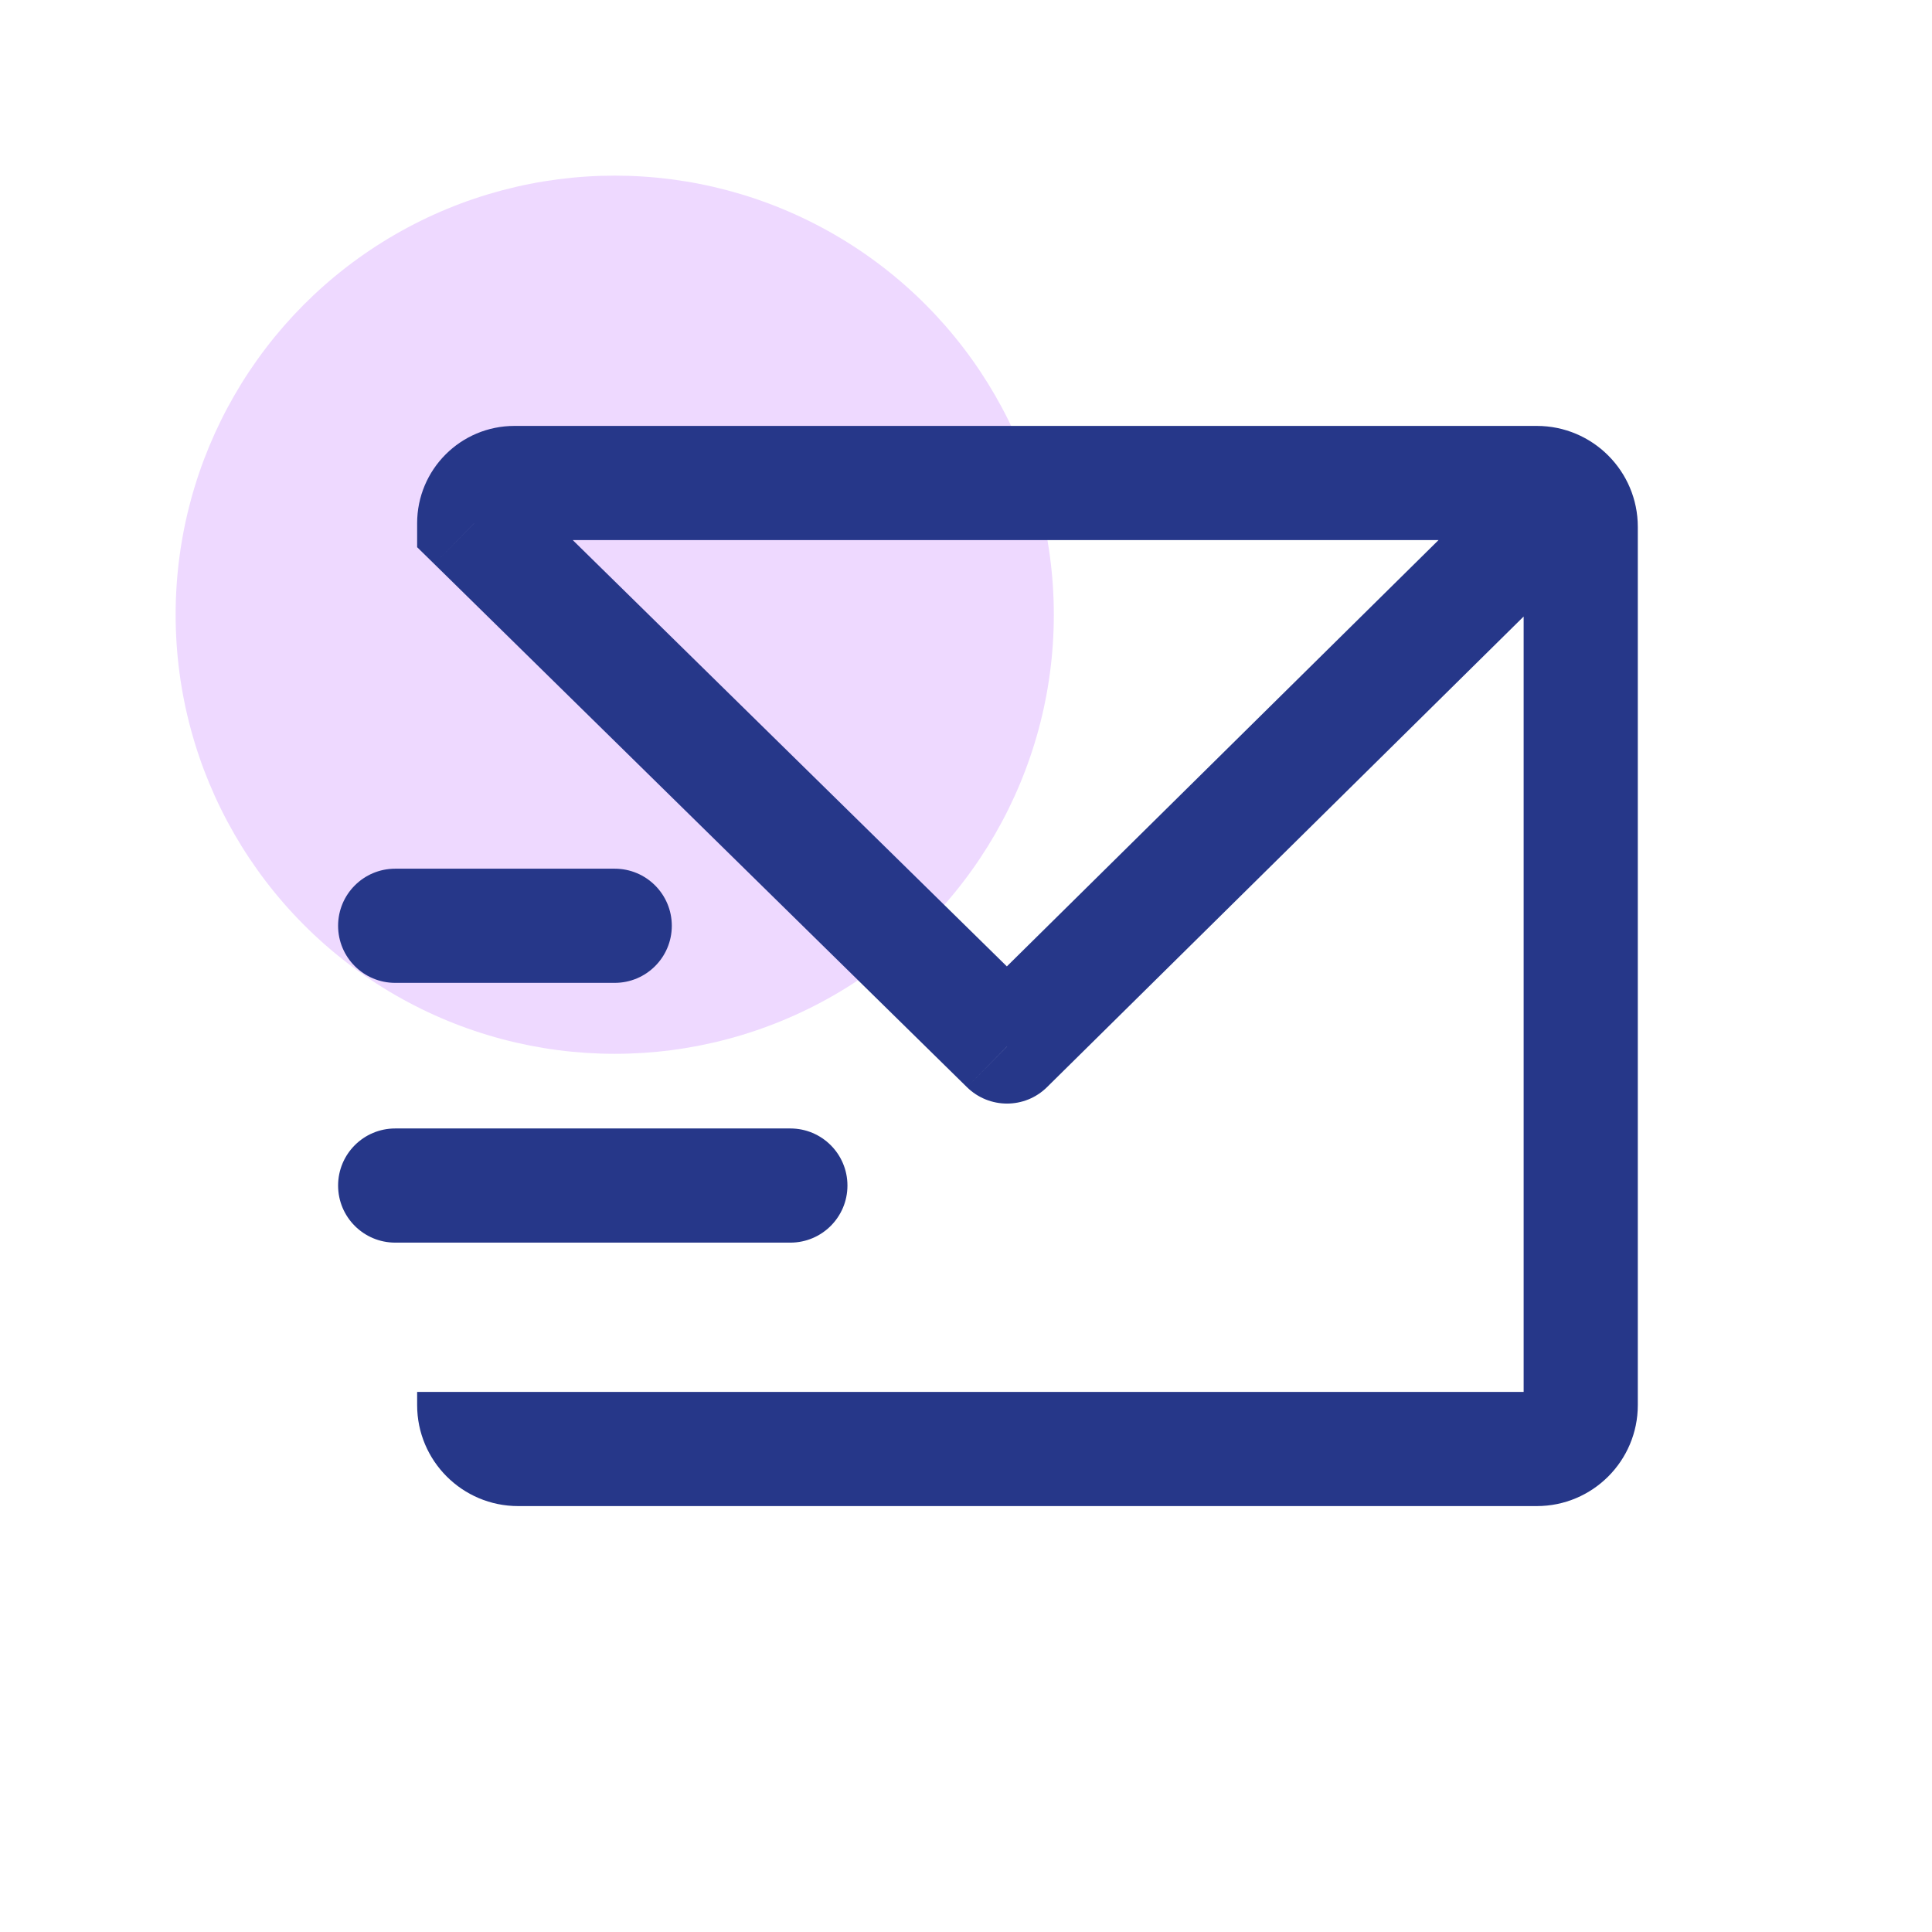 <svg width="22" height="22" viewBox="0 0 22 22" fill="none" xmlns="http://www.w3.org/2000/svg">
<circle cx="7" cy="7" r="5" fill="#EED9FF"/>
<path d="M5.4 5.958H4.75V6.231L4.945 6.422L5.4 5.958ZM11.467 11.917L11.011 12.38C11.265 12.629 11.671 12.629 11.923 12.379L11.467 11.917ZM4.5 9.892C4.141 9.892 3.85 10.183 3.85 10.542C3.85 10.901 4.141 11.192 4.5 11.192V9.892ZM7 11.192C7.359 11.192 7.65 10.901 7.65 10.542C7.65 10.183 7.359 9.892 7 9.892V11.192ZM4.5 12.85C4.141 12.85 3.85 13.141 3.85 13.5C3.85 13.859 4.141 14.15 4.5 14.15V12.85ZM9 14.15C9.359 14.15 9.65 13.859 9.65 13.5C9.65 13.141 9.359 12.85 9 12.85V14.15ZM5.858 6.15H17.5V4.85H5.858V6.15ZM17.35 6V16H18.65V6H17.35ZM17.5 15.85H5.9V17.15H17.5V15.85ZM6.05 16V15.85H4.75V16H6.05ZM4.945 6.422L11.011 12.38L11.922 11.453L5.855 5.495L4.945 6.422ZM11.923 12.379L17.957 6.421L17.043 5.496L11.01 11.454L11.923 12.379ZM4.5 11.192H7V9.892H4.5V11.192ZM4.5 14.15H9V12.85H4.5V14.15ZM5.9 15.85C5.983 15.85 6.05 15.917 6.05 16H4.75C4.75 16.635 5.265 17.15 5.9 17.15V15.85ZM17.35 16C17.35 15.917 17.417 15.85 17.5 15.85V17.15C18.135 17.15 18.65 16.635 18.65 16H17.35ZM17.5 6.15C17.417 6.15 17.35 6.083 17.35 6H18.65C18.65 5.365 18.135 4.85 17.5 4.85V6.15ZM5.858 4.85C5.246 4.85 4.75 5.346 4.75 5.958H6.05C6.05 6.064 5.964 6.15 5.858 6.15V4.85Z" fill="#263789"/>
</svg>
